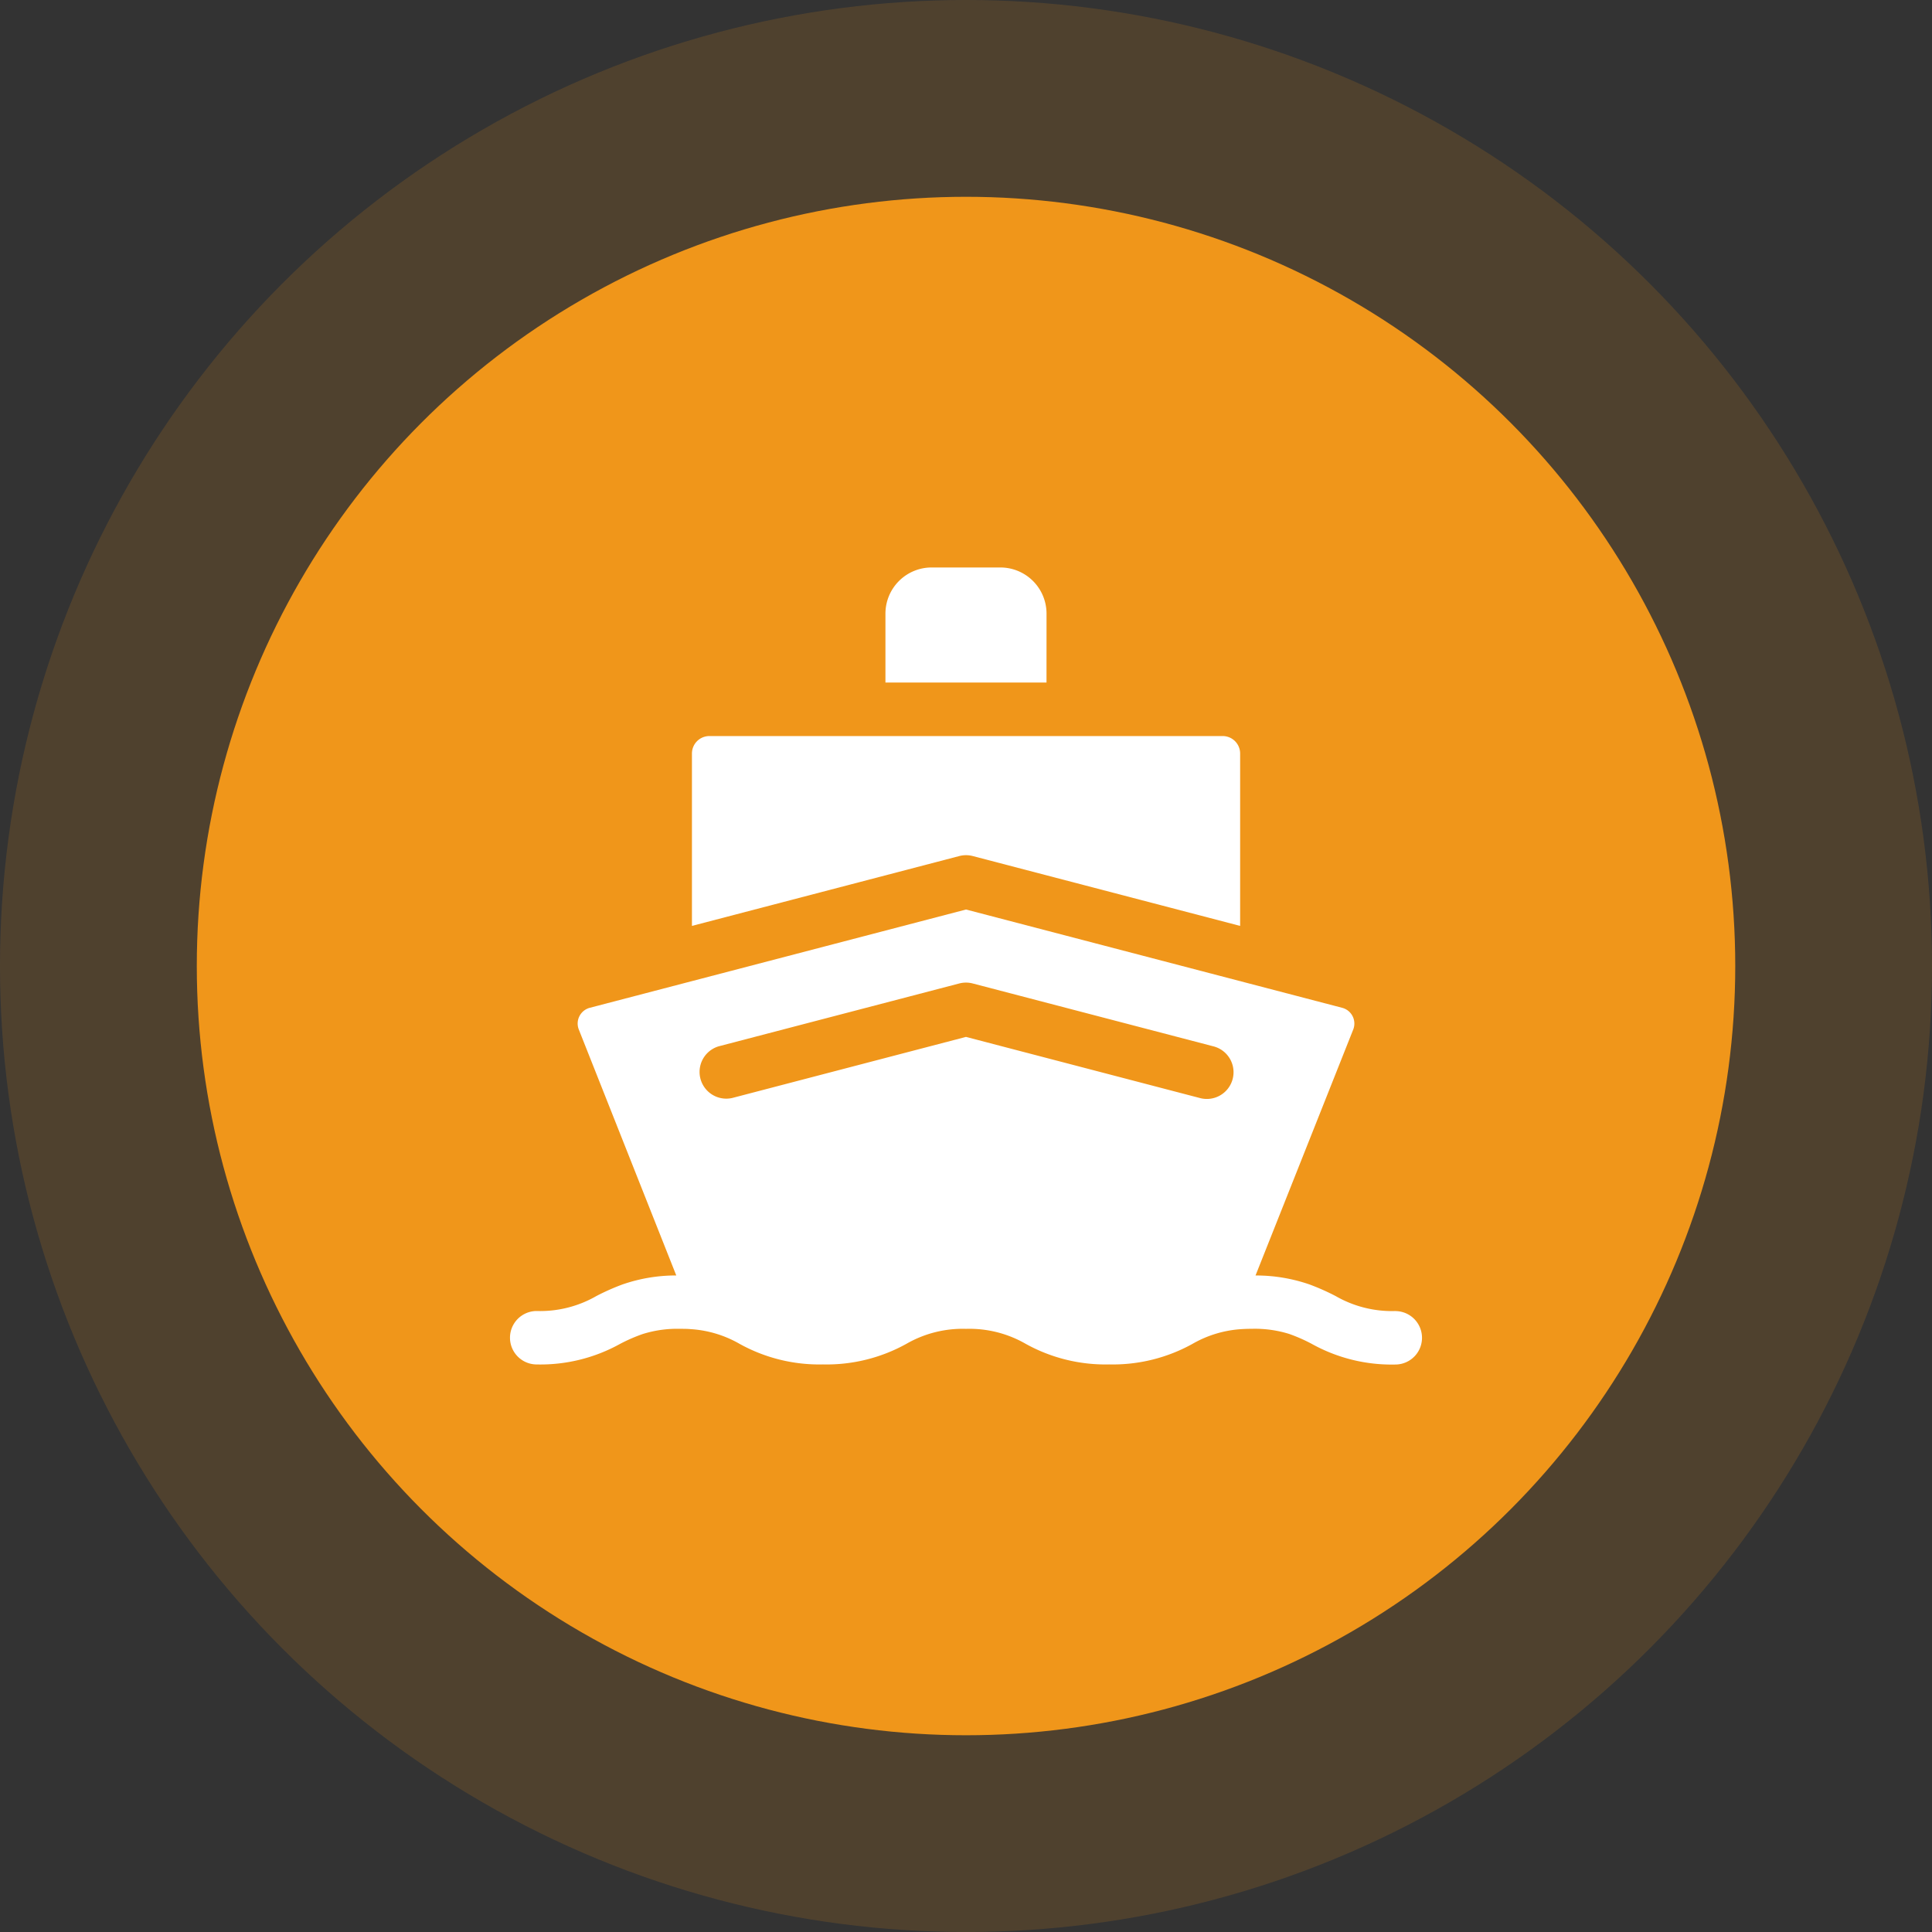 <svg xmlns="http://www.w3.org/2000/svg" width="77.44" height="77.44" viewBox="0 0 77.44 77.44">
  <rect x="0" y="0" width="77.44" height="77.44" fill="#333333" stroke="none"/>
  <g id="Cruises" transform="translate(-8662.705 -2053.518)">
    <circle id="Ellipse_5298" data-name="Ellipse 5298" cx="38.72" cy="38.72" r="38.72" transform="translate(8662.705 2053.518)" fill="rgba(240,150,26,0.15)"/>
    <circle id="Ellipse_5299" data-name="Ellipse 5299" cx="30.833" cy="30.833" r="30.833" transform="translate(8670.593 2061.406)" fill="#f0961a"/>
    <g id="boat" transform="translate(8683.148 2076.264)">
      <path id="Path_116" data-name="Path 116" d="M217.242,34.123a1.851,1.851,0,0,0-1.849-1.849h-2.759a1.851,1.851,0,0,0-1.849,1.849v2.764h6.456Z" transform="translate(-195.737 -32.274)" fill="#fff"/>
      <path id="Path_117" data-name="Path 117" d="M113.372,131.693l10.716,2.8v-6.91a.7.7,0,0,0-.7-.7H102.815a.7.7,0,0,0-.7.7v6.91l10.716-2.8a1.072,1.072,0,0,1,.541,0Z" transform="translate(-94.823 -120.126)" fill="#fff"/>
      <path id="Path_118" data-name="Path 118" d="M35.485,240.386a4.52,4.52,0,0,1-2.39-.6,9.173,9.173,0,0,0-1.05-.466,6.548,6.548,0,0,0-2.162-.359l3.921-9.871a.653.653,0,0,0-.447-.858l-15.078-3.94L3.2,228.231a.653.653,0,0,0-.447.858l3.912,9.871a6.537,6.537,0,0,0-2.161.362,9.207,9.207,0,0,0-1.042.463,4.521,4.521,0,0,1-2.391.6,1.071,1.071,0,1,0,0,2.142,6.588,6.588,0,0,0,3.345-.826,6.652,6.652,0,0,1,.9-.392,4.6,4.6,0,0,1,1.5-.21c.149,0,.287,0,.417.012A4.486,4.486,0,0,1,9.2,241.7a6.588,6.588,0,0,0,3.345.826,6.588,6.588,0,0,0,3.345-.826,4.521,4.521,0,0,1,2.39-.6,4.52,4.52,0,0,1,2.39.6,6.588,6.588,0,0,0,3.345.826,6.588,6.588,0,0,0,3.345-.826,4.486,4.486,0,0,1,1.982-.59c.127-.008.263-.012.408-.012a4.617,4.617,0,0,1,1.482.206,6.566,6.566,0,0,1,.908.4,6.588,6.588,0,0,0,3.345.826,1.071,1.071,0,0,0,0-2.142ZM8.377,229.772l9.63-2.516a1.072,1.072,0,0,1,.541,0l9.63,2.516a1.071,1.071,0,1,1-.541,2.072l-9.36-2.446-9.36,2.446a1.071,1.071,0,0,1-.541-2.072Z" transform="translate(-0.001 -210.582)" fill="#fff"/>
    </g>
  </g>
</svg>
